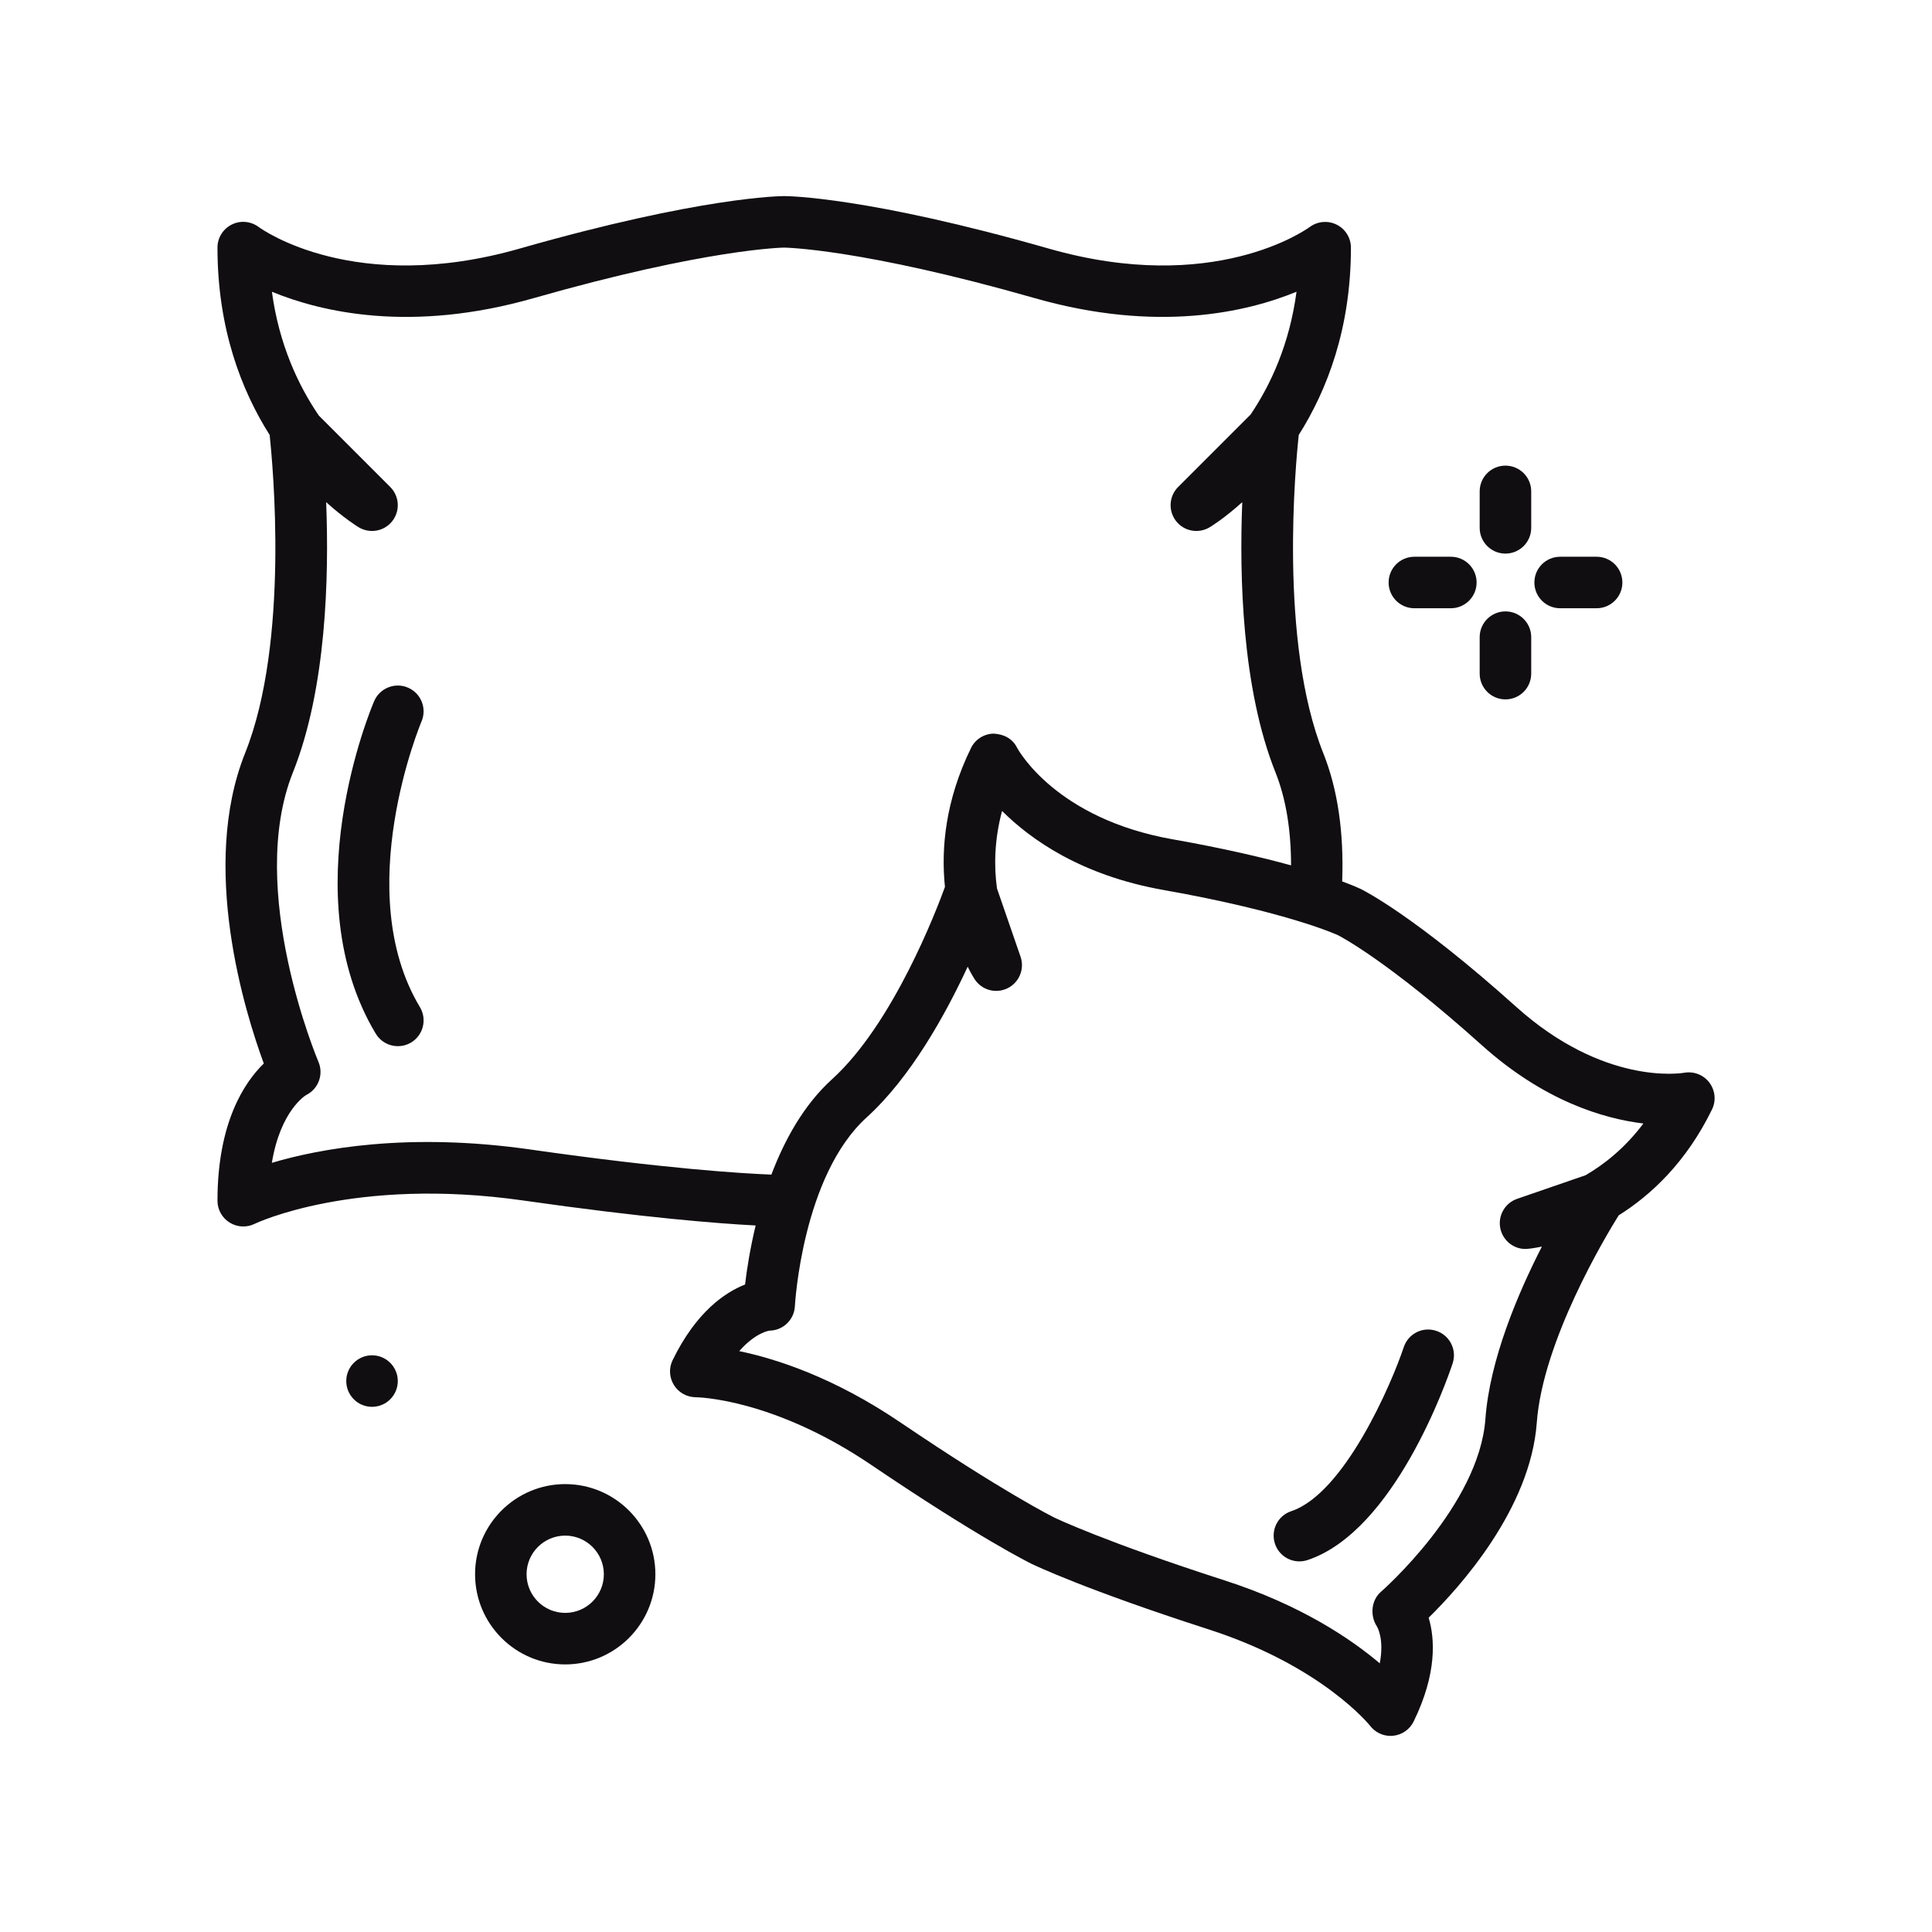 <svg xmlns="http://www.w3.org/2000/svg" fill="none" viewBox="0 0 76 76" height="76" width="76">
<path fill="#100E11" d="M14.634 55.341C15.194 55.341 15.648 54.887 15.648 54.327C15.648 53.768 15.194 53.314 14.634 53.314C14.075 53.314 13.621 53.768 13.621 54.327C13.621 54.887 14.075 55.341 14.634 55.341Z"></path>
<path fill="#100E11" d="M59.22 21.777C59.781 21.777 60.234 21.323 60.234 20.764V19.33C60.234 18.77 59.781 18.317 59.22 18.317C58.66 18.317 58.207 18.77 58.207 19.33V20.764C58.207 21.323 58.66 21.777 59.22 21.777Z"></path>
<path fill="#100E11" d="M59.22 27.512C59.781 27.512 60.234 27.058 60.234 26.498V25.064C60.234 24.505 59.781 24.051 59.22 24.051C58.66 24.051 58.207 24.505 58.207 25.064V26.498C58.207 27.058 58.66 27.512 59.22 27.512Z"></path>
<path fill="#100E11" d="M55.638 23.927H57.072C57.632 23.927 58.086 23.474 58.086 22.914C58.086 22.354 57.632 21.901 57.072 21.901H55.638C55.078 21.901 54.625 22.354 54.625 22.914C54.625 23.474 55.078 23.927 55.638 23.927Z"></path>
<path fill="#100E11" d="M61.373 23.927H62.807C63.367 23.927 63.82 23.474 63.82 22.914C63.82 22.354 63.367 21.901 62.807 21.901H61.373C60.813 21.901 60.359 22.354 60.359 22.914C60.359 23.474 60.813 23.927 61.373 23.927Z"></path>
<path fill="#100E11" d="M67.242 42.586C67.013 42.282 66.629 42.133 66.254 42.199C66.129 42.221 63.093 42.707 59.638 39.602C55.658 36.027 53.617 35.014 53.532 34.972C53.505 34.959 53.272 34.848 52.798 34.673C52.868 32.768 52.629 31.067 52.056 29.631C50.298 25.235 50.969 18.219 51.09 17.109C52.2 15.355 53.142 12.927 53.142 9.741C53.142 9.359 52.925 9.011 52.585 8.839C52.244 8.667 51.835 8.701 51.525 8.927C51.373 9.038 47.733 11.63 41.26 9.78C34.112 7.737 30.978 7.714 30.848 7.714C30.719 7.714 27.585 7.737 20.437 9.78C13.963 11.629 10.323 9.037 10.176 8.93C9.869 8.7 9.457 8.662 9.115 8.834C8.772 9.006 8.555 9.356 8.555 9.74C8.555 12.927 9.497 15.355 10.606 17.108C10.727 18.219 11.399 25.234 9.64 29.631C7.855 34.095 9.635 39.819 10.377 41.835C9.608 42.584 8.555 44.171 8.555 47.234C8.555 47.584 8.737 47.908 9.034 48.093C9.332 48.278 9.703 48.298 10.018 48.142C10.056 48.123 13.93 46.278 20.572 47.223C25.327 47.903 28.265 48.131 29.725 48.207C29.502 49.139 29.373 49.971 29.309 50.529C28.52 50.84 27.383 51.609 26.459 53.506C26.305 53.82 26.327 54.191 26.512 54.487C26.697 54.783 27.024 54.963 27.374 54.964C27.403 54.964 30.393 54.996 34.276 57.628C38.525 60.506 40.509 61.483 40.591 61.523C40.674 61.562 42.665 62.523 47.548 64.097C52.014 65.536 53.881 67.87 53.896 67.888C54.089 68.14 54.387 68.286 54.7 68.286C54.734 68.286 54.768 68.284 54.801 68.281C55.151 68.246 55.457 68.032 55.611 67.716C56.537 65.819 56.442 64.45 56.2 63.636C57.415 62.445 60.204 59.361 60.453 55.966C60.689 52.738 63.171 48.616 63.675 47.809C64.959 47.003 66.339 45.709 67.348 43.639C67.514 43.296 67.471 42.891 67.242 42.586ZM20.858 45.218C16.049 44.531 12.569 45.187 10.694 45.743C11.034 43.681 12.018 43.092 12.048 43.074C12.528 42.834 12.738 42.261 12.526 41.768C12.498 41.701 9.673 35.007 11.523 30.384C12.842 27.085 12.946 22.668 12.83 19.754C13.527 20.382 14.046 20.702 14.113 20.743C14.552 21.005 15.119 20.901 15.433 20.497C15.748 20.094 15.713 19.519 15.351 19.157L12.542 16.348C11.732 15.159 10.976 13.548 10.696 11.477C12.645 12.278 16.171 13.107 20.993 11.728C27.808 9.781 30.822 9.74 30.846 9.74C30.875 9.74 33.889 9.781 40.704 11.728C45.528 13.106 49.055 12.278 51.002 11.476C50.728 13.528 49.994 15.123 49.197 16.305L46.345 19.157C45.983 19.519 45.949 20.094 46.263 20.497C46.576 20.901 47.144 21.005 47.583 20.743C47.651 20.702 48.17 20.382 48.867 19.754C48.751 22.668 48.855 27.085 50.174 30.383C50.587 31.419 50.786 32.651 50.787 34.041C49.647 33.727 48.115 33.367 46.123 33.015C41.547 32.205 40.064 29.517 40.007 29.41C39.833 29.069 39.517 28.885 39.095 28.859C38.711 28.863 38.363 29.083 38.195 29.429C37.185 31.498 37.016 33.381 37.172 34.889C36.85 35.778 35.137 40.273 32.731 42.454C31.611 43.471 30.862 44.845 30.344 46.206C29.227 46.163 26.201 45.981 20.858 45.218ZM62.374 46.23L59.681 47.159C59.197 47.325 58.914 47.827 59.02 48.327C59.127 48.828 59.595 49.178 60.099 49.126C60.137 49.123 60.337 49.103 60.654 49.038C59.706 50.89 58.602 53.49 58.432 55.819C58.182 59.234 54.361 62.585 54.322 62.618C53.942 62.948 53.887 63.545 54.158 63.969C54.175 63.995 54.461 64.461 54.277 65.432C53.139 64.468 51.167 63.133 48.17 62.168C43.496 60.662 41.534 59.727 41.48 59.7C41.427 59.675 39.483 58.706 35.413 55.95C32.807 54.184 30.54 53.453 29.08 53.15C29.729 52.408 30.264 52.346 30.267 52.344C30.803 52.339 31.242 51.916 31.269 51.381C31.271 51.33 31.556 46.256 34.093 43.955C35.823 42.386 37.191 39.914 38.066 38.027C38.209 38.317 38.318 38.487 38.339 38.518C38.617 38.947 39.169 39.102 39.633 38.876C40.092 38.651 40.313 38.119 40.146 37.635L39.218 34.947C39.101 34.093 39.109 33.056 39.419 31.9C40.543 33.025 42.535 34.438 45.769 35.01C50.699 35.883 52.629 36.787 52.64 36.792C52.659 36.801 54.561 37.765 58.285 41.11C60.729 43.306 63.069 44.005 64.647 44.196C63.928 45.152 63.118 45.797 62.374 46.23Z"></path>
<path fill="#100E11" d="M22.234 58.381C20.279 58.381 18.688 59.972 18.688 61.927C18.688 63.883 20.279 65.474 22.234 65.474C24.19 65.474 25.781 63.883 25.781 61.927C25.781 59.972 24.19 58.381 22.234 58.381ZM22.234 63.447C21.396 63.447 20.714 62.766 20.714 61.927C20.714 61.089 21.396 60.407 22.234 60.407C23.072 60.407 23.754 61.089 23.754 61.927C23.754 62.766 23.072 63.447 22.234 63.447Z"></path>
<path fill="#100E11" d="M16.047 27.049C15.535 26.829 14.938 27.069 14.718 27.581C14.586 27.891 11.512 35.214 14.781 40.662C14.971 40.979 15.306 41.154 15.651 41.154C15.828 41.154 16.008 41.107 16.171 41.01C16.651 40.722 16.807 40.099 16.519 39.619C13.786 35.066 16.553 28.445 16.582 28.379C16.801 27.864 16.562 27.269 16.047 27.049Z"></path>
<path fill="#100E11" d="M56.502 52.353C55.966 52.173 55.398 52.463 55.221 52.993C54.736 54.446 52.883 58.75 50.794 59.446C50.264 59.623 49.977 60.197 50.154 60.728C50.296 61.153 50.69 61.421 51.115 61.421C51.221 61.421 51.329 61.404 51.436 61.369C54.858 60.228 56.919 54.306 57.142 53.635C57.32 53.104 57.033 52.53 56.502 52.353Z"></path>
</svg>
